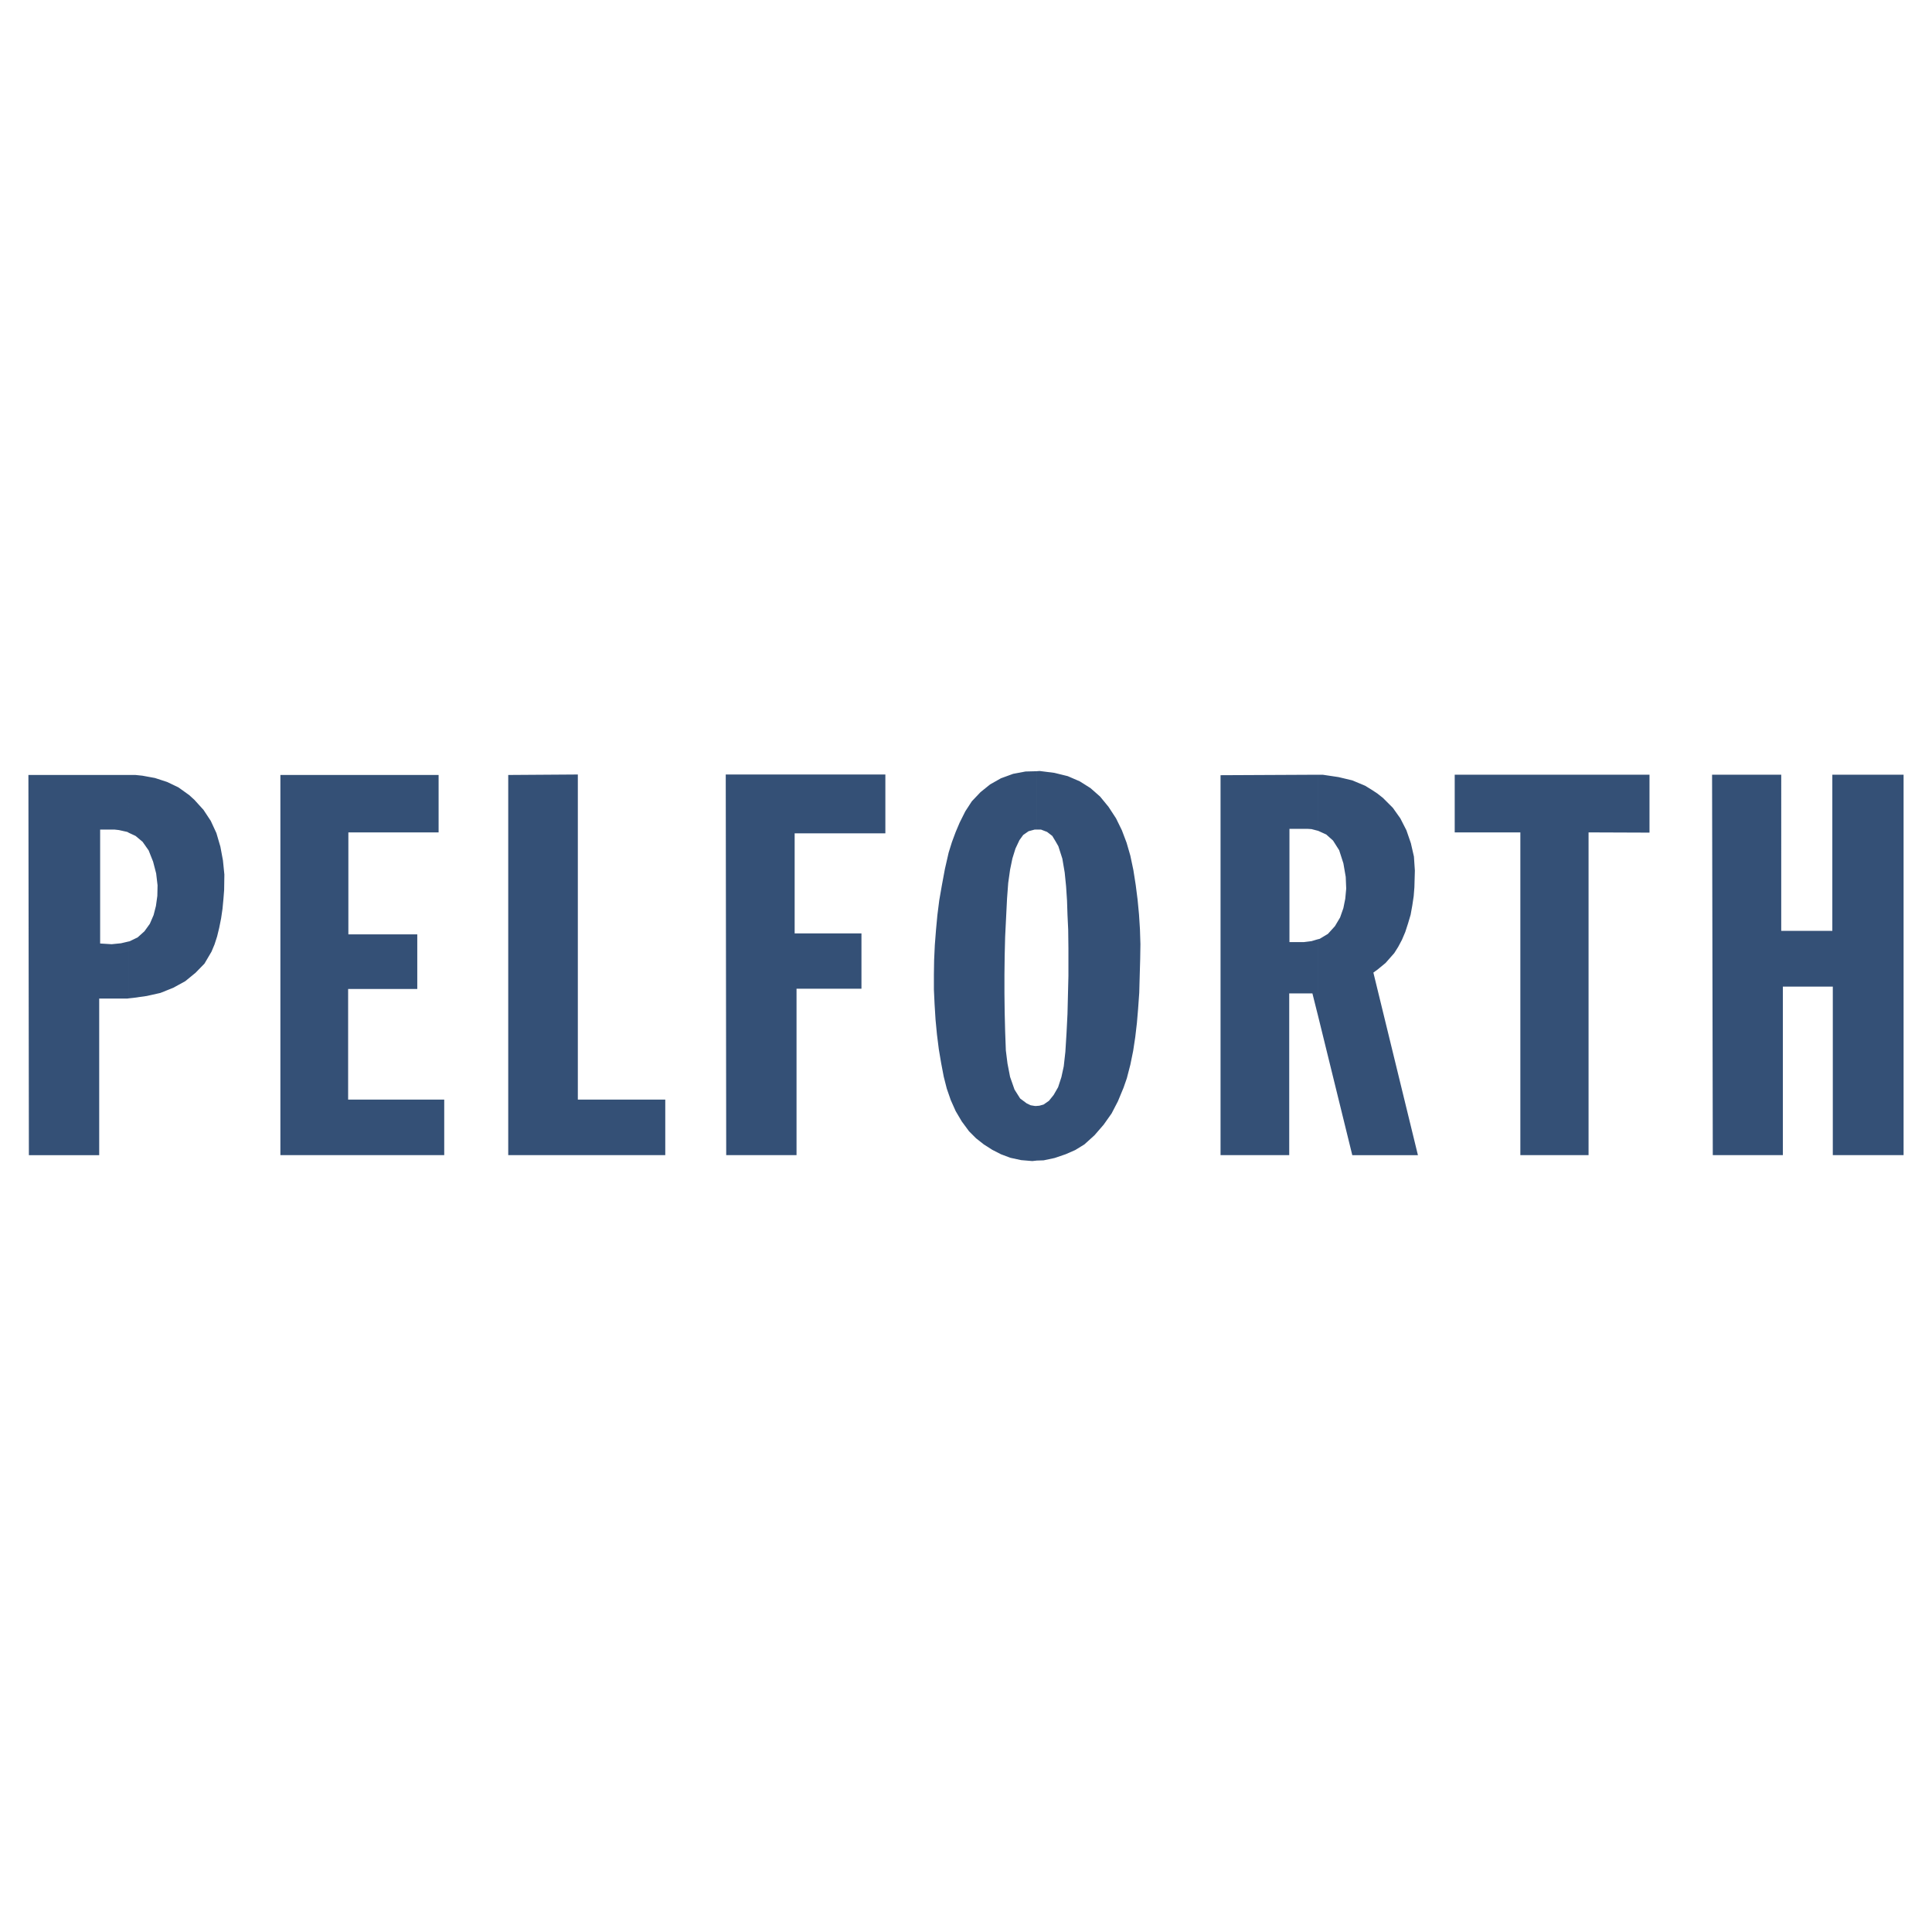 <svg xmlns="http://www.w3.org/2000/svg" width="2500" height="2500" viewBox="0 0 192.756 192.756"><g fill-rule="evenodd" clip-rule="evenodd"><path fill="#fff" d="M0 0h192.756v192.756H0V0z"/><path d="M131.48 101.266v-7.553l.188-.047.818-.491.701-.772.514-.865.328-.936.188-.935.094-1.006-.047-1.169-.234-1.356-.422-1.31-.608-.959-.678-.608-.771-.351-.07-.023v-5.589h.49l1.566.233 1.381.328 1.285.538.609.375.607.397.561.444.982.982.748 1.053.609 1.192.443 1.287.305 1.333.094 1.403-.047 1.661-.07.889-.141.936-.164.912-.256.865-.281.865-.328.772-.373.702-.398.631-.865.982-.795.654-.422.305 4.445 18.217h-6.549l-3.437-13.986zm20.206 13.984h6.805V83.048l6.08.023v-5.776h-19.434v5.753h6.549v32.202zm19.199 0h6.992V98.436h4.982v16.814h7.062V77.295h-7.109V92.87h-5.098V77.295h-6.9l.071 37.955zM131.48 77.295v5.589l-.631-.164-.352-.023h-1.848v11.295h1.449l.75-.094.631-.187v7.553l-.539-2.152h-2.314v16.137h-6.852V77.342l9.706-.047zm-28.062 38.494v-5.449l.279-.023.422-.117.537-.375.469-.584.443-.771.328-1.006.234-1.076.162-1.449.117-1.895.094-1.871.047-1.918.047-1.893v-2.738l-.023-1.871-.07-1.474-.047-1.427-.094-1.426-.139-1.38-.234-1.379-.398-1.24-.281-.491-.326-.538-.516-.397-.607-.234h-.443v-5.823l.303-.023 1.475.187 1.332.328 1.193.515 1.076.678.957.842.844 1.029.748 1.146.584 1.192.469 1.24.373 1.286.305 1.45.232 1.474.188 1.473.141 1.473.094 1.474.047 1.497-.023 1.473-.047 1.636-.047 1.732-.117 1.637-.117 1.379-.164 1.404-.209 1.379-.281 1.379-.352 1.357-.326.936-.562 1.355-.631 1.217-.795 1.123-.912 1.053-1.006.91-.912.562-.959.42-1.098.375-1.1.234-.704.023zm-90.55-32.694l.654.304.702.585.608.865.444 1.123.304 1.169.14 1.193-.023 1.052-.14 1.005-.234.912-.374.865-.538.748-.678.608-.818.397h-.046v5.683l.444-.047 1.333-.188 1.356-.303 1.286-.516 1.193-.654 1.029-.842.889-.912.702-1.193.304-.725.257-.795.21-.865.188-.936.14-.958.093-.982.07-.889.023-1.544-.141-1.403-.257-1.38-.397-1.356-.562-1.216-.725-1.099-.912-1.006-.515-.468-1.076-.771-1.123-.538-1.216-.397-1.262-.232-.678-.07h-.654v5.776zm90.55-6.151v5.823h-.188l-.609.164-.537.374-.373.515-.398.842-.305.982-.232 1.122-.188 1.333-.117 1.567-.094 1.894-.094 1.894-.047 1.895-.023 1.872v1.893l.023 1.895.047 1.895.07 1.895.164 1.311.258 1.332.443 1.264.561.889.656.49.396.188.422.07h.164v5.449l-.422.047-1.123-.094-1.074-.234-.936-.352-.865-.443-.844-.539-.771-.607-.701-.701-.725-.982-.608-1.029-.491-1.1-.397-1.145-.304-1.193-.258-1.355-.233-1.381-.188-1.496-.14-1.475-.093-1.496-.07-1.496v-1.496l.023-1.451.07-1.497.117-1.497.14-1.497.187-1.473.257-1.473.304-1.637.374-1.637.328-1.052.374-1.005.397-.936.562-1.123.654-1.005.866-.912.959-.772 1.076-.608 1.215-.444 1.24-.234 1.101-.028zM27.974 115.25h16.347v-5.541h-9.588V98.67h6.899v-5.449h-6.875V83.048h9.003v-5.729H27.974v37.931zm22.732 0h15.668v-5.541h-8.723V77.272l-6.945.047v37.931zm21.748 0h7.016V98.646h6.478v-5.519h-6.665v-9.986h9.05v-5.87H72.408l.046 37.979zM9.991 94.133V82.768h1.45l.421.047.842.187.164.094V77.32H2.834l.047 37.931h7.016V99.629h2.783l.188-.023v-5.683l-.796.187-.935.094-1.146-.071z" fill="#345076"/></g></svg>